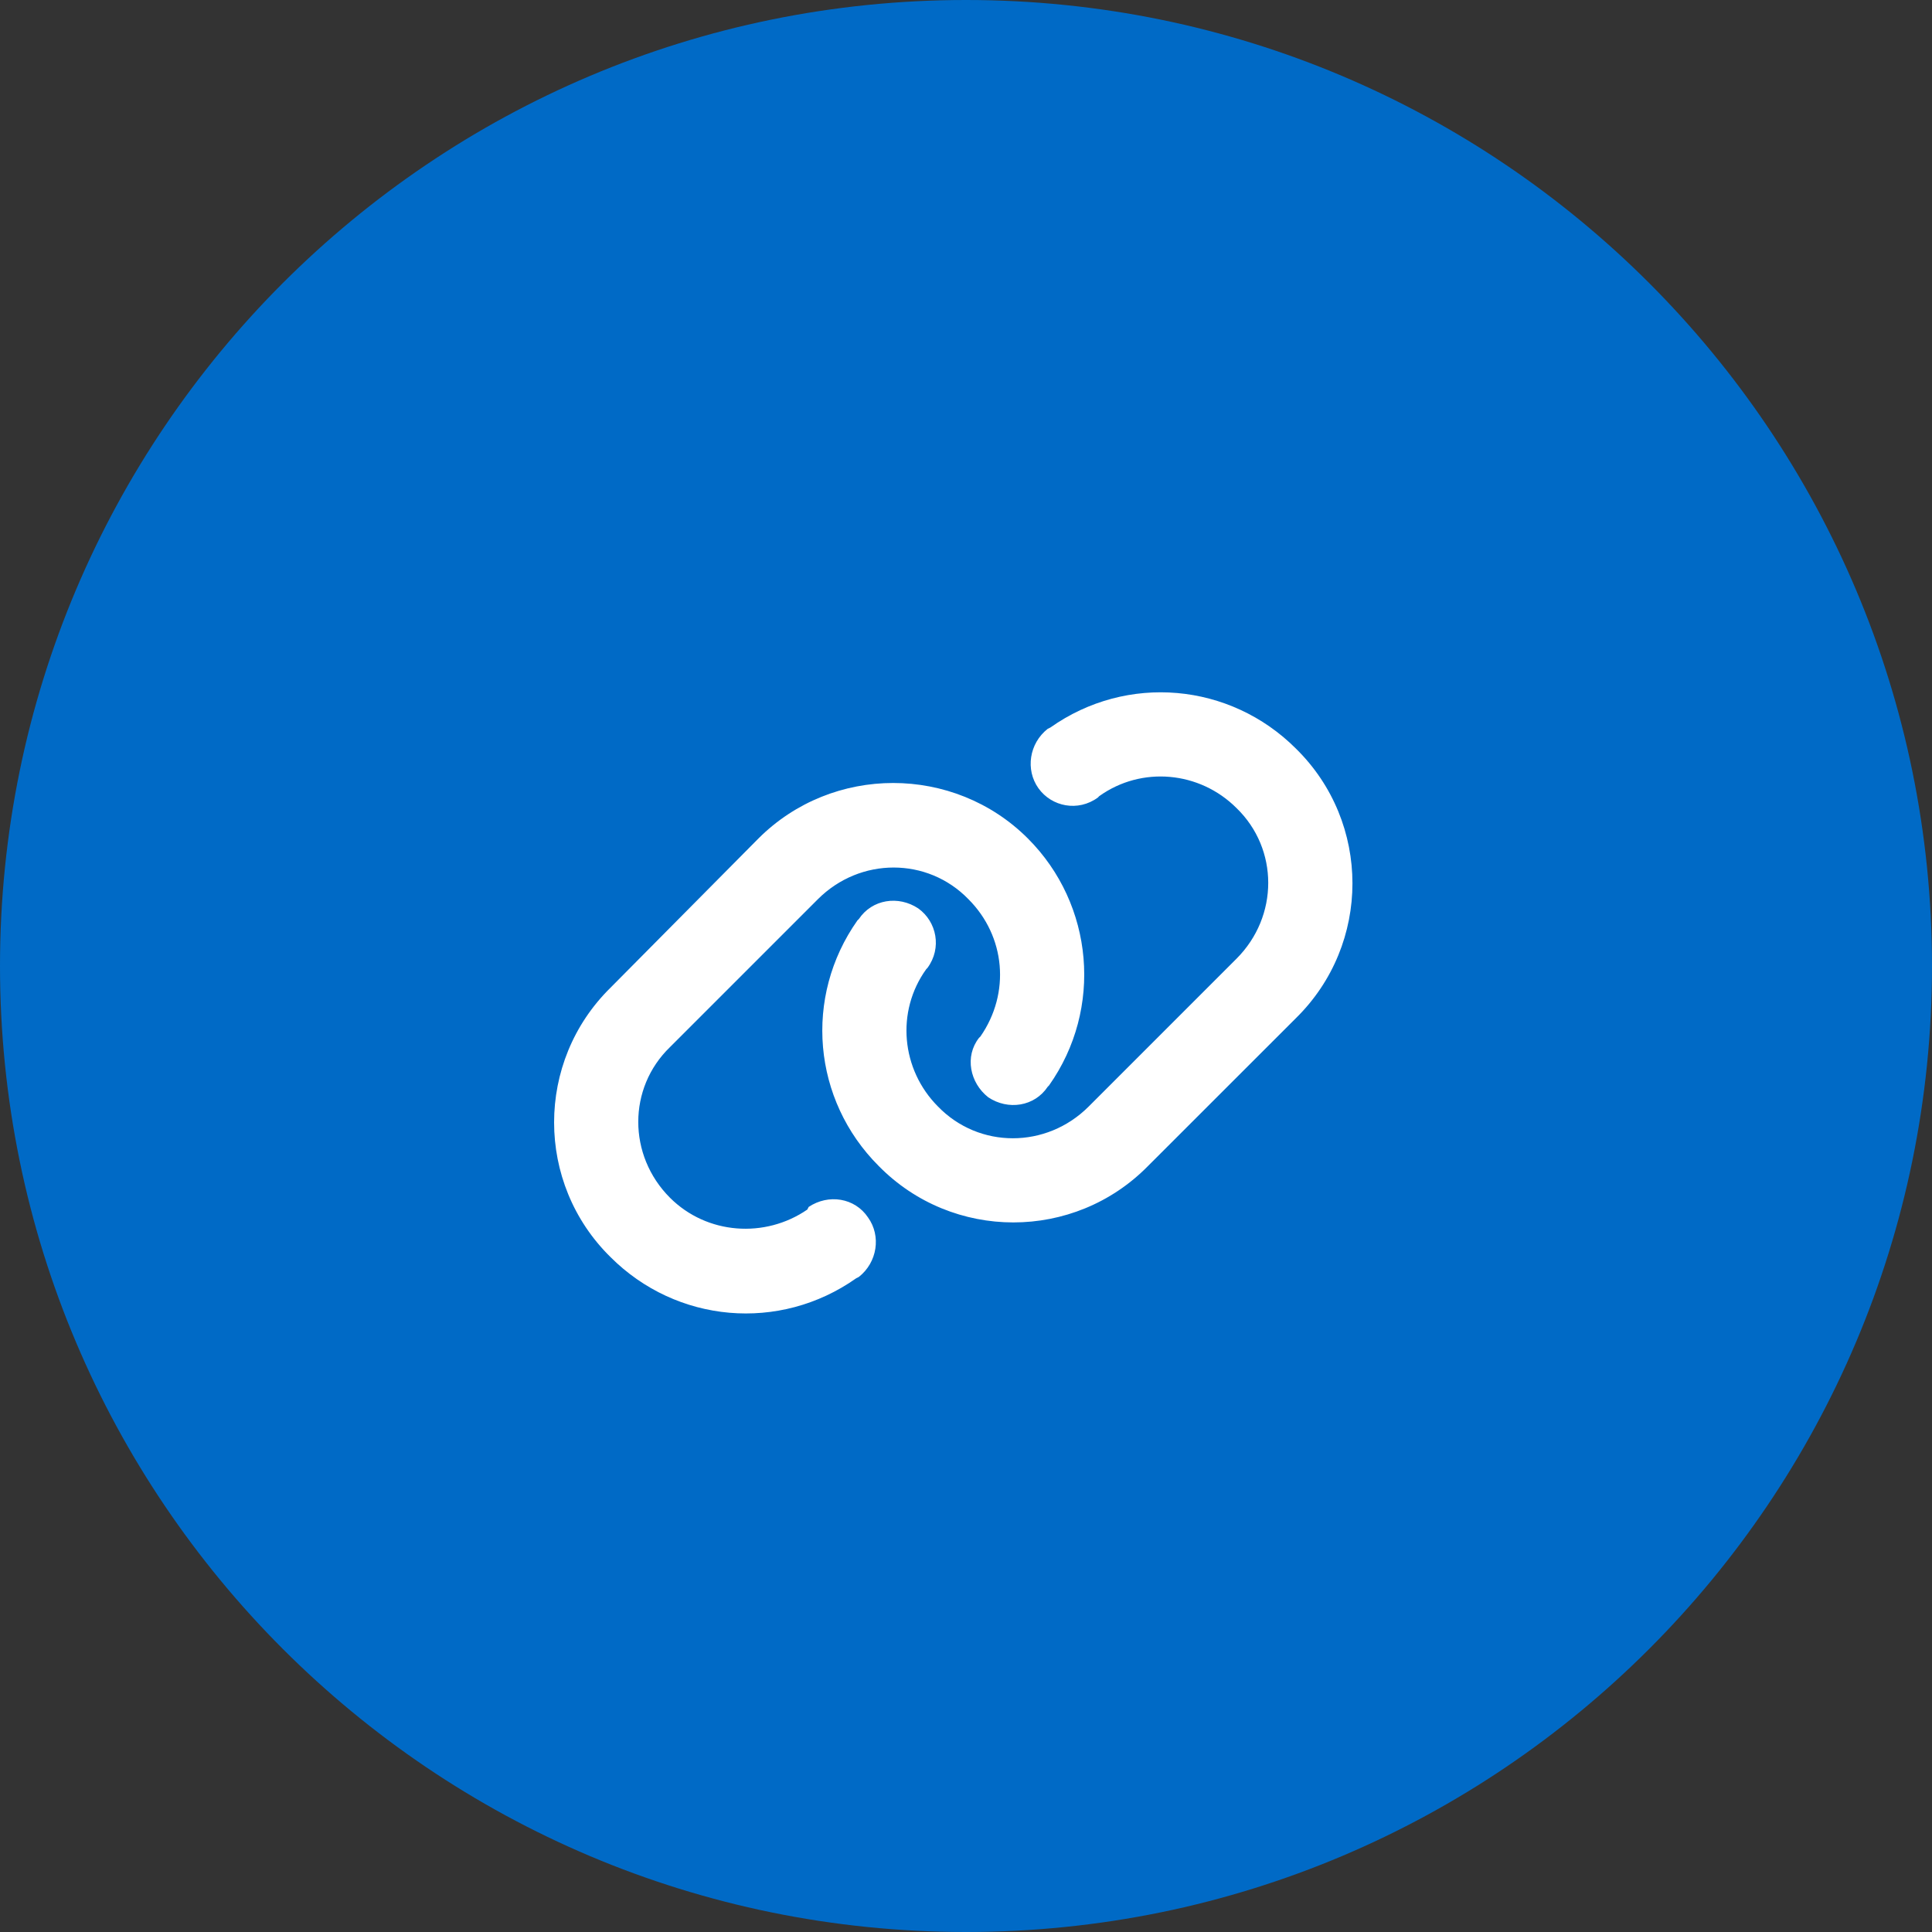 <svg width="30" height="30" viewBox="0 0 30 30" fill="none" xmlns="http://www.w3.org/2000/svg">
<rect x="0" y="0" width="30" height="30" fill="#333333" stroke="none"/>
<path d="M0 15C0 6.716 6.716 0 15 0C23.284 0 30 6.716 30 15C30 23.284 23.284 30 15 30C6.716 30 0 23.284 0 15Z" fill="#006AC6"/>
<path d="M11.777 13.02C12.926 11.871 14.812 11.871 15.961 13.02C16.986 14.045 17.13 15.665 16.289 16.855L16.269 16.875C16.064 17.183 15.653 17.244 15.346 17.039C15.059 16.814 14.977 16.403 15.202 16.116L15.223 16.096C15.694 15.419 15.612 14.537 15.038 13.963C14.402 13.307 13.356 13.307 12.7 13.963L10.403 16.26C9.747 16.895 9.747 17.941 10.403 18.598C10.977 19.172 11.88 19.233 12.536 18.782L12.557 18.741C12.864 18.536 13.274 18.598 13.479 18.905C13.685 19.192 13.623 19.602 13.336 19.828L13.295 19.849C12.105 20.689 10.506 20.546 9.48 19.52C8.312 18.372 8.312 16.485 9.48 15.337L11.777 13.02ZM17.827 18.105C16.679 19.274 14.792 19.274 13.644 18.105C12.618 17.08 12.475 15.48 13.315 14.291L13.336 14.271C13.541 13.963 13.951 13.901 14.259 14.106C14.546 14.312 14.628 14.722 14.402 15.029L14.382 15.05C13.91 15.706 13.992 16.608 14.566 17.183C15.202 17.839 16.248 17.839 16.904 17.183L19.201 14.886C19.857 14.229 19.857 13.184 19.201 12.548C18.627 11.974 17.725 11.892 17.068 12.363L17.048 12.384C16.74 12.609 16.33 12.527 16.125 12.24C15.92 11.953 15.981 11.543 16.269 11.317L16.31 11.297C17.499 10.456 19.099 10.6 20.124 11.625C21.293 12.773 21.293 14.66 20.124 15.809L17.827 18.105Z" fill="white"/>
</svg>
